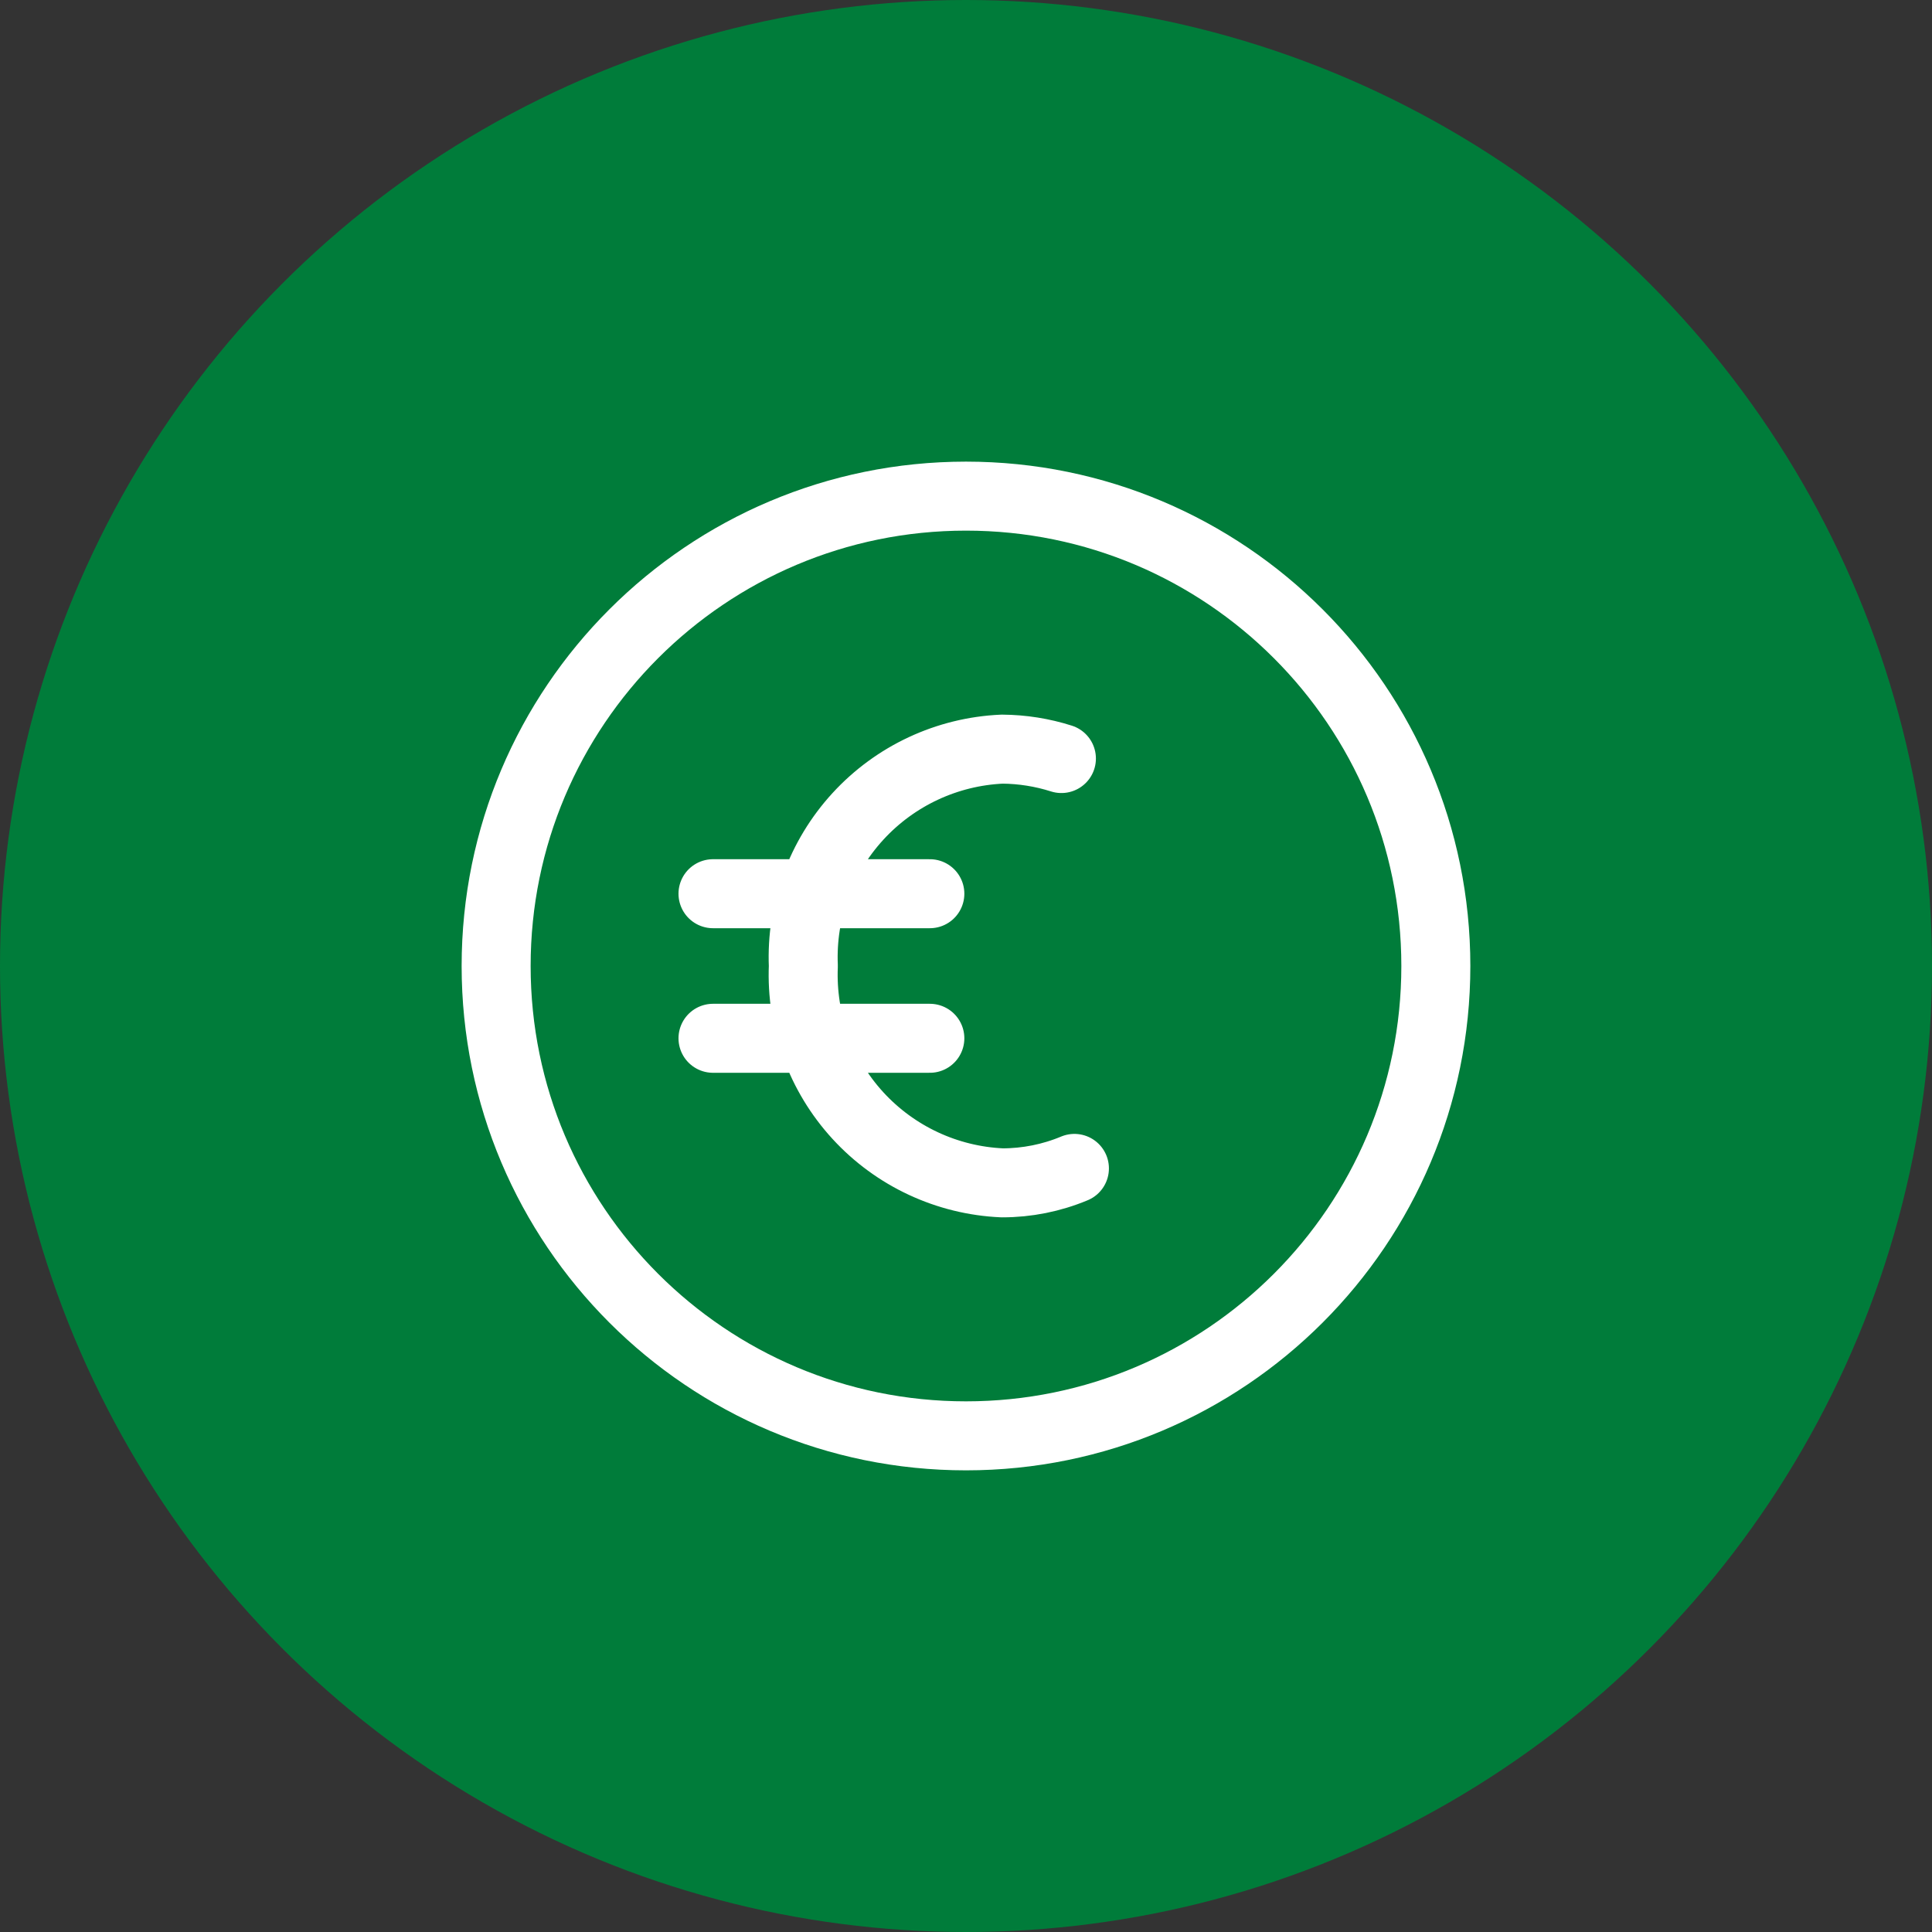 <svg width="84" height="84" viewBox="0 0 84 84" fill="none" xmlns="http://www.w3.org/2000/svg">
<rect x="0" y="0" width="84" height="84" fill="#333333" stroke="none"/>
<circle cx="42" cy="42" r="42" fill="#007C3A"/>
<g clip-path="url(#clip0_454_824)">
<path d="M46.714 50.8C45.718 51.216 44.65 51.429 43.571 51.428C41.175 51.322 38.92 50.27 37.299 48.502C35.679 46.734 34.826 44.396 34.928 42C34.826 39.604 35.679 37.265 37.299 35.498C38.92 33.73 41.175 32.677 43.571 32.571C44.446 32.577 45.315 32.715 46.148 32.98M31 38.857H40.428M31 45.143H40.428M62.428 42C62.428 53.282 53.282 62.428 42 62.428C30.718 62.428 21.571 53.282 21.571 42C21.571 30.718 30.718 21.571 42 21.571C53.282 21.571 62.428 30.718 62.428 42Z" stroke="white" stroke-width="3" stroke-linecap="round" stroke-linejoin="round"/>
</g>
<defs>
<clipPath id="clip0_454_824">
<rect width="44" height="44" fill="white" transform="translate(20 20)"/>
</clipPath>
</defs>
</svg>
